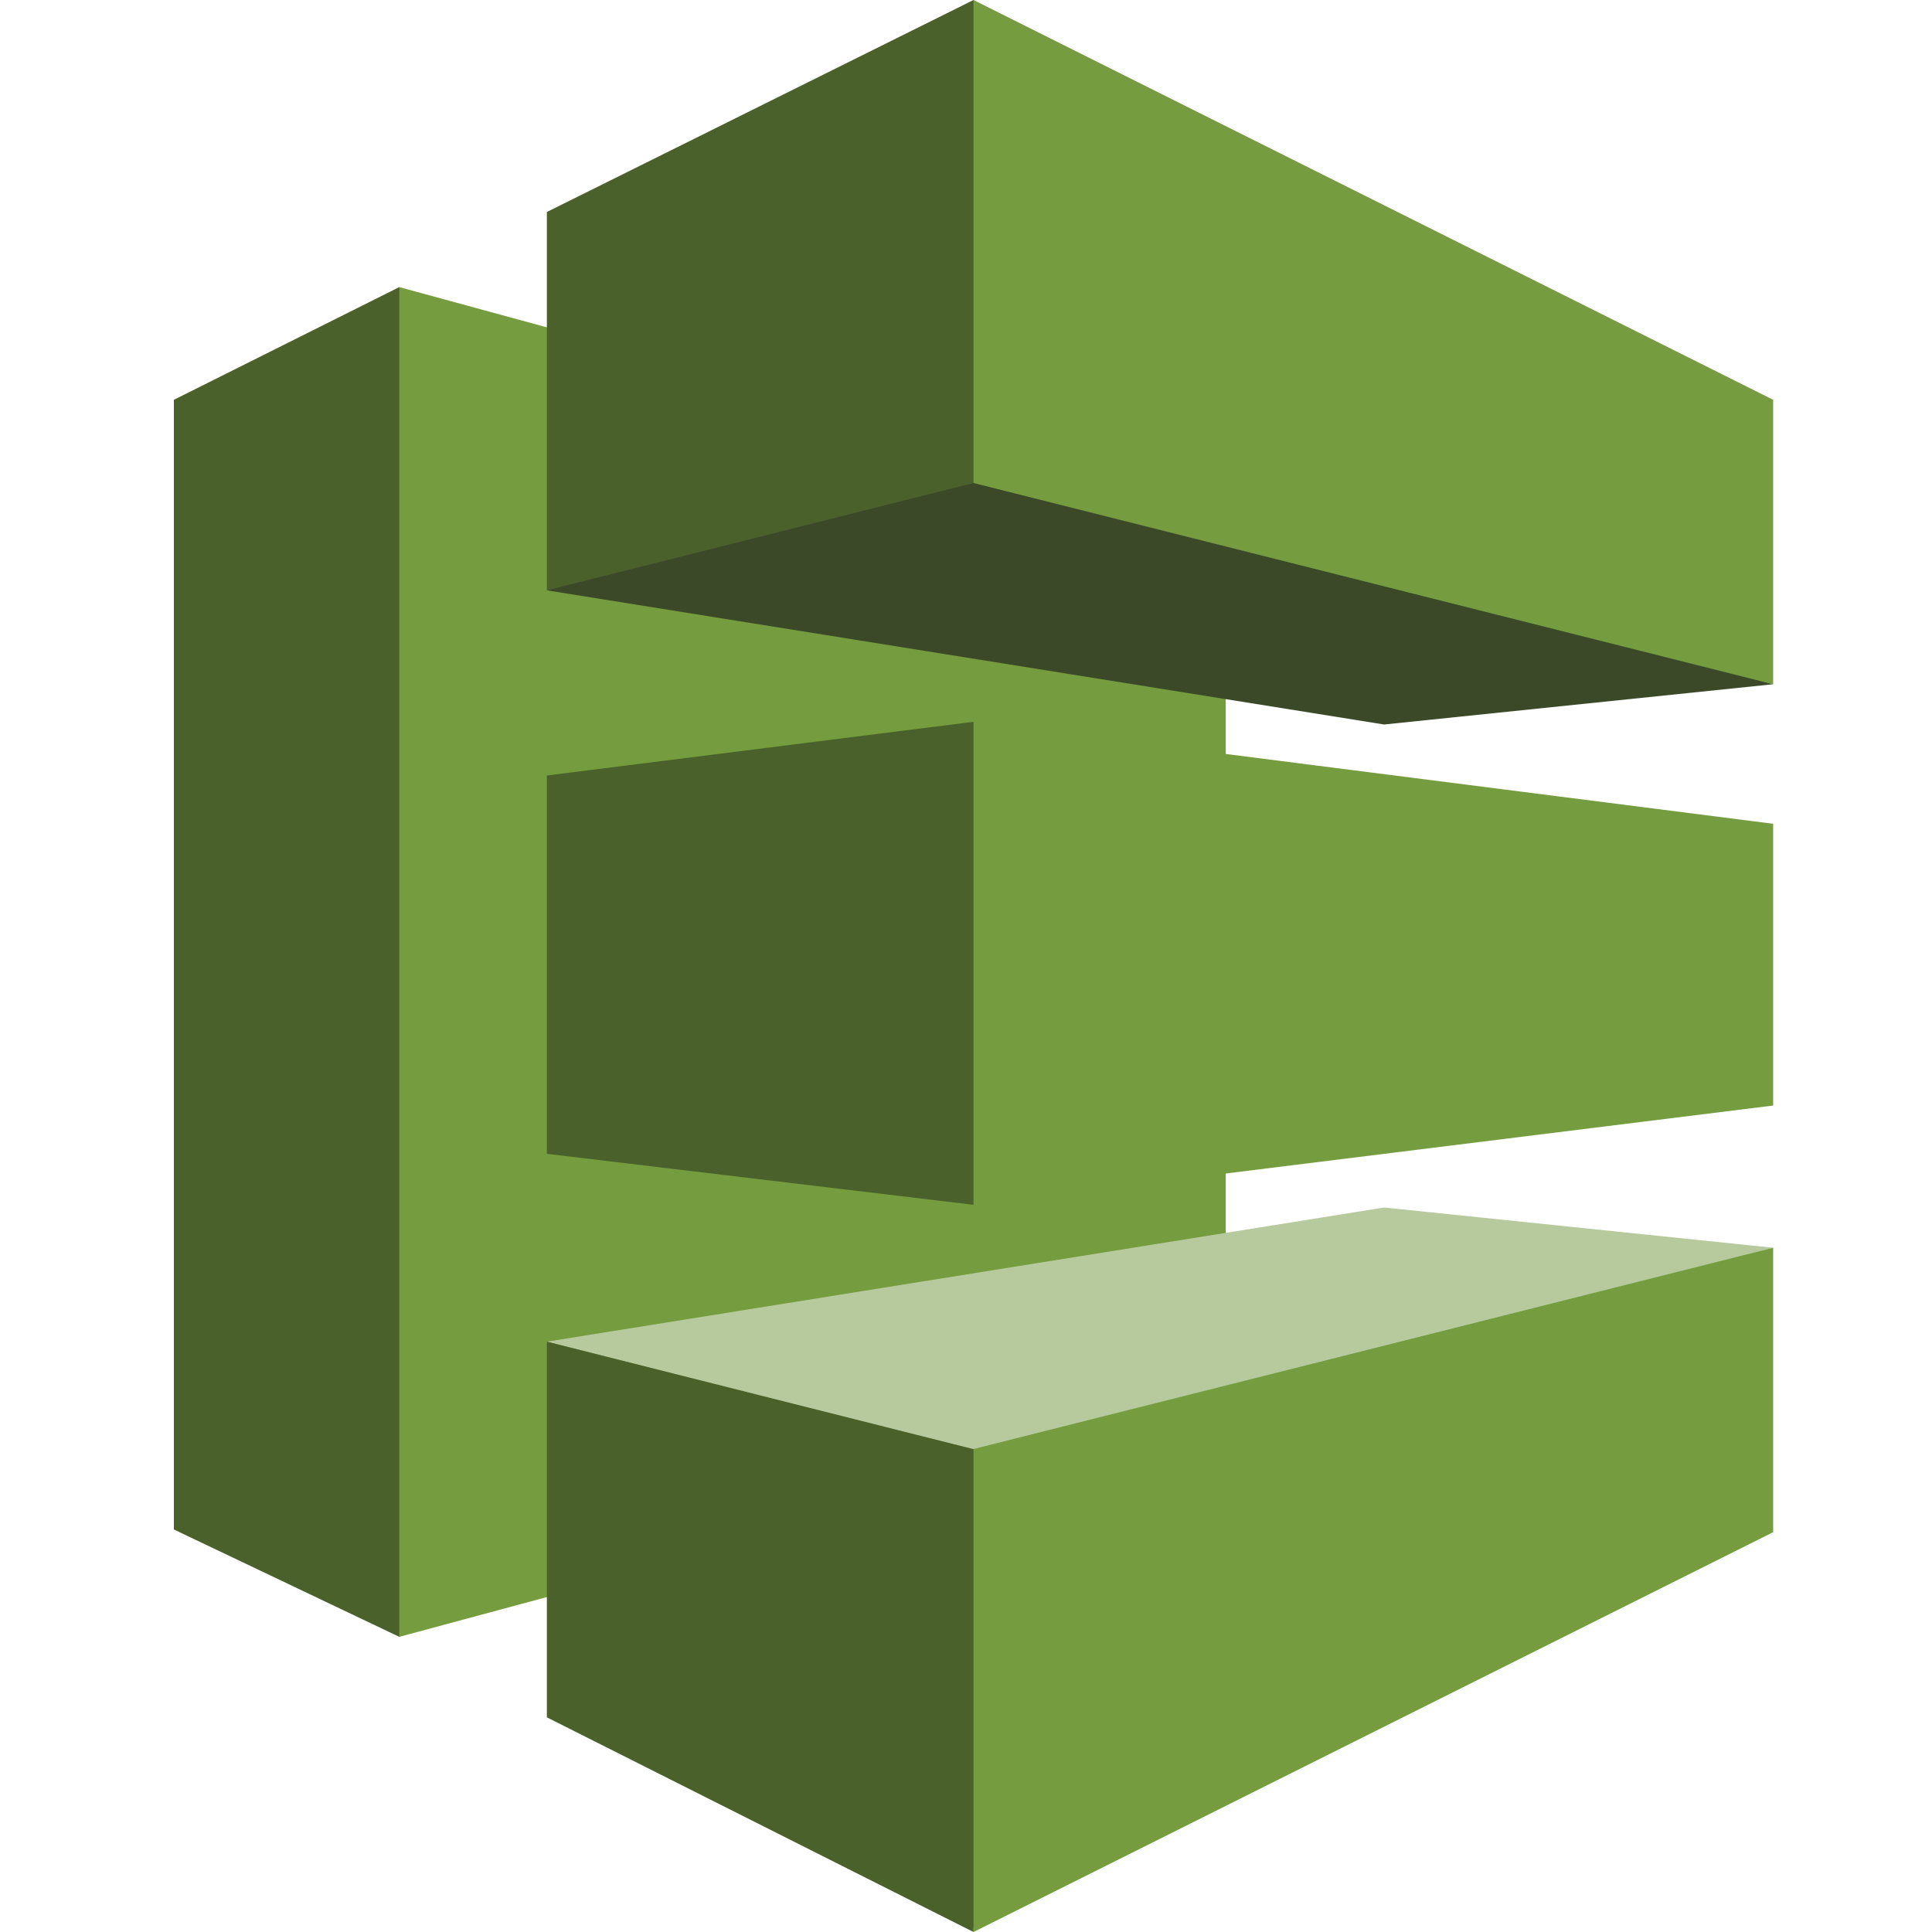 <svg width="100" height="100" viewBox="0 0 100 100" fill="none" xmlns="http://www.w3.org/2000/svg">
<path d="M20.666 84.722L9 79.166V20.694L20.666 14.861L20.709 14.922L20.786 84.604L20.666 84.722Z" fill="#4B612C"/>
<path d="M63.444 73.194L20.666 84.722V14.861L63.444 26.528V73.194Z" fill="#759C3E"/>
<path d="M28.306 40.139L50.389 37.361L50.928 37.832V61.544L50.389 62.361L28.306 59.722V40.139Z" fill="#4B612C"/>
<path d="M91.778 35.416L71.639 37.5L28.306 30.556L50.12 23.443L91.778 35.416Z" fill="#3C4929"/>
<path d="M91.778 64.583L71.639 62.5L28.306 69.444L51.736 75.395L91.778 64.583Z" fill="#B7CA9D"/>
<path d="M28.306 88.889L50.389 100L51.322 75.242L28.306 69.444V88.889Z" fill="#4B612C"/>
<path d="M91.778 79.305L50.389 100V75L91.778 64.583V79.305Z" fill="#759C3E"/>
<path d="M28.306 10.972L50.389 0L50.549 0.226L50.481 24.848L50.389 25L28.306 30.556V10.972Z" fill="#4B612C"/>
<path d="M91.778 57.222L50.389 62.361V37.361L91.778 42.639V57.222ZM91.778 35.417L50.389 25V0L91.778 20.694V35.417Z" fill="#759C3E"/>
</svg>
